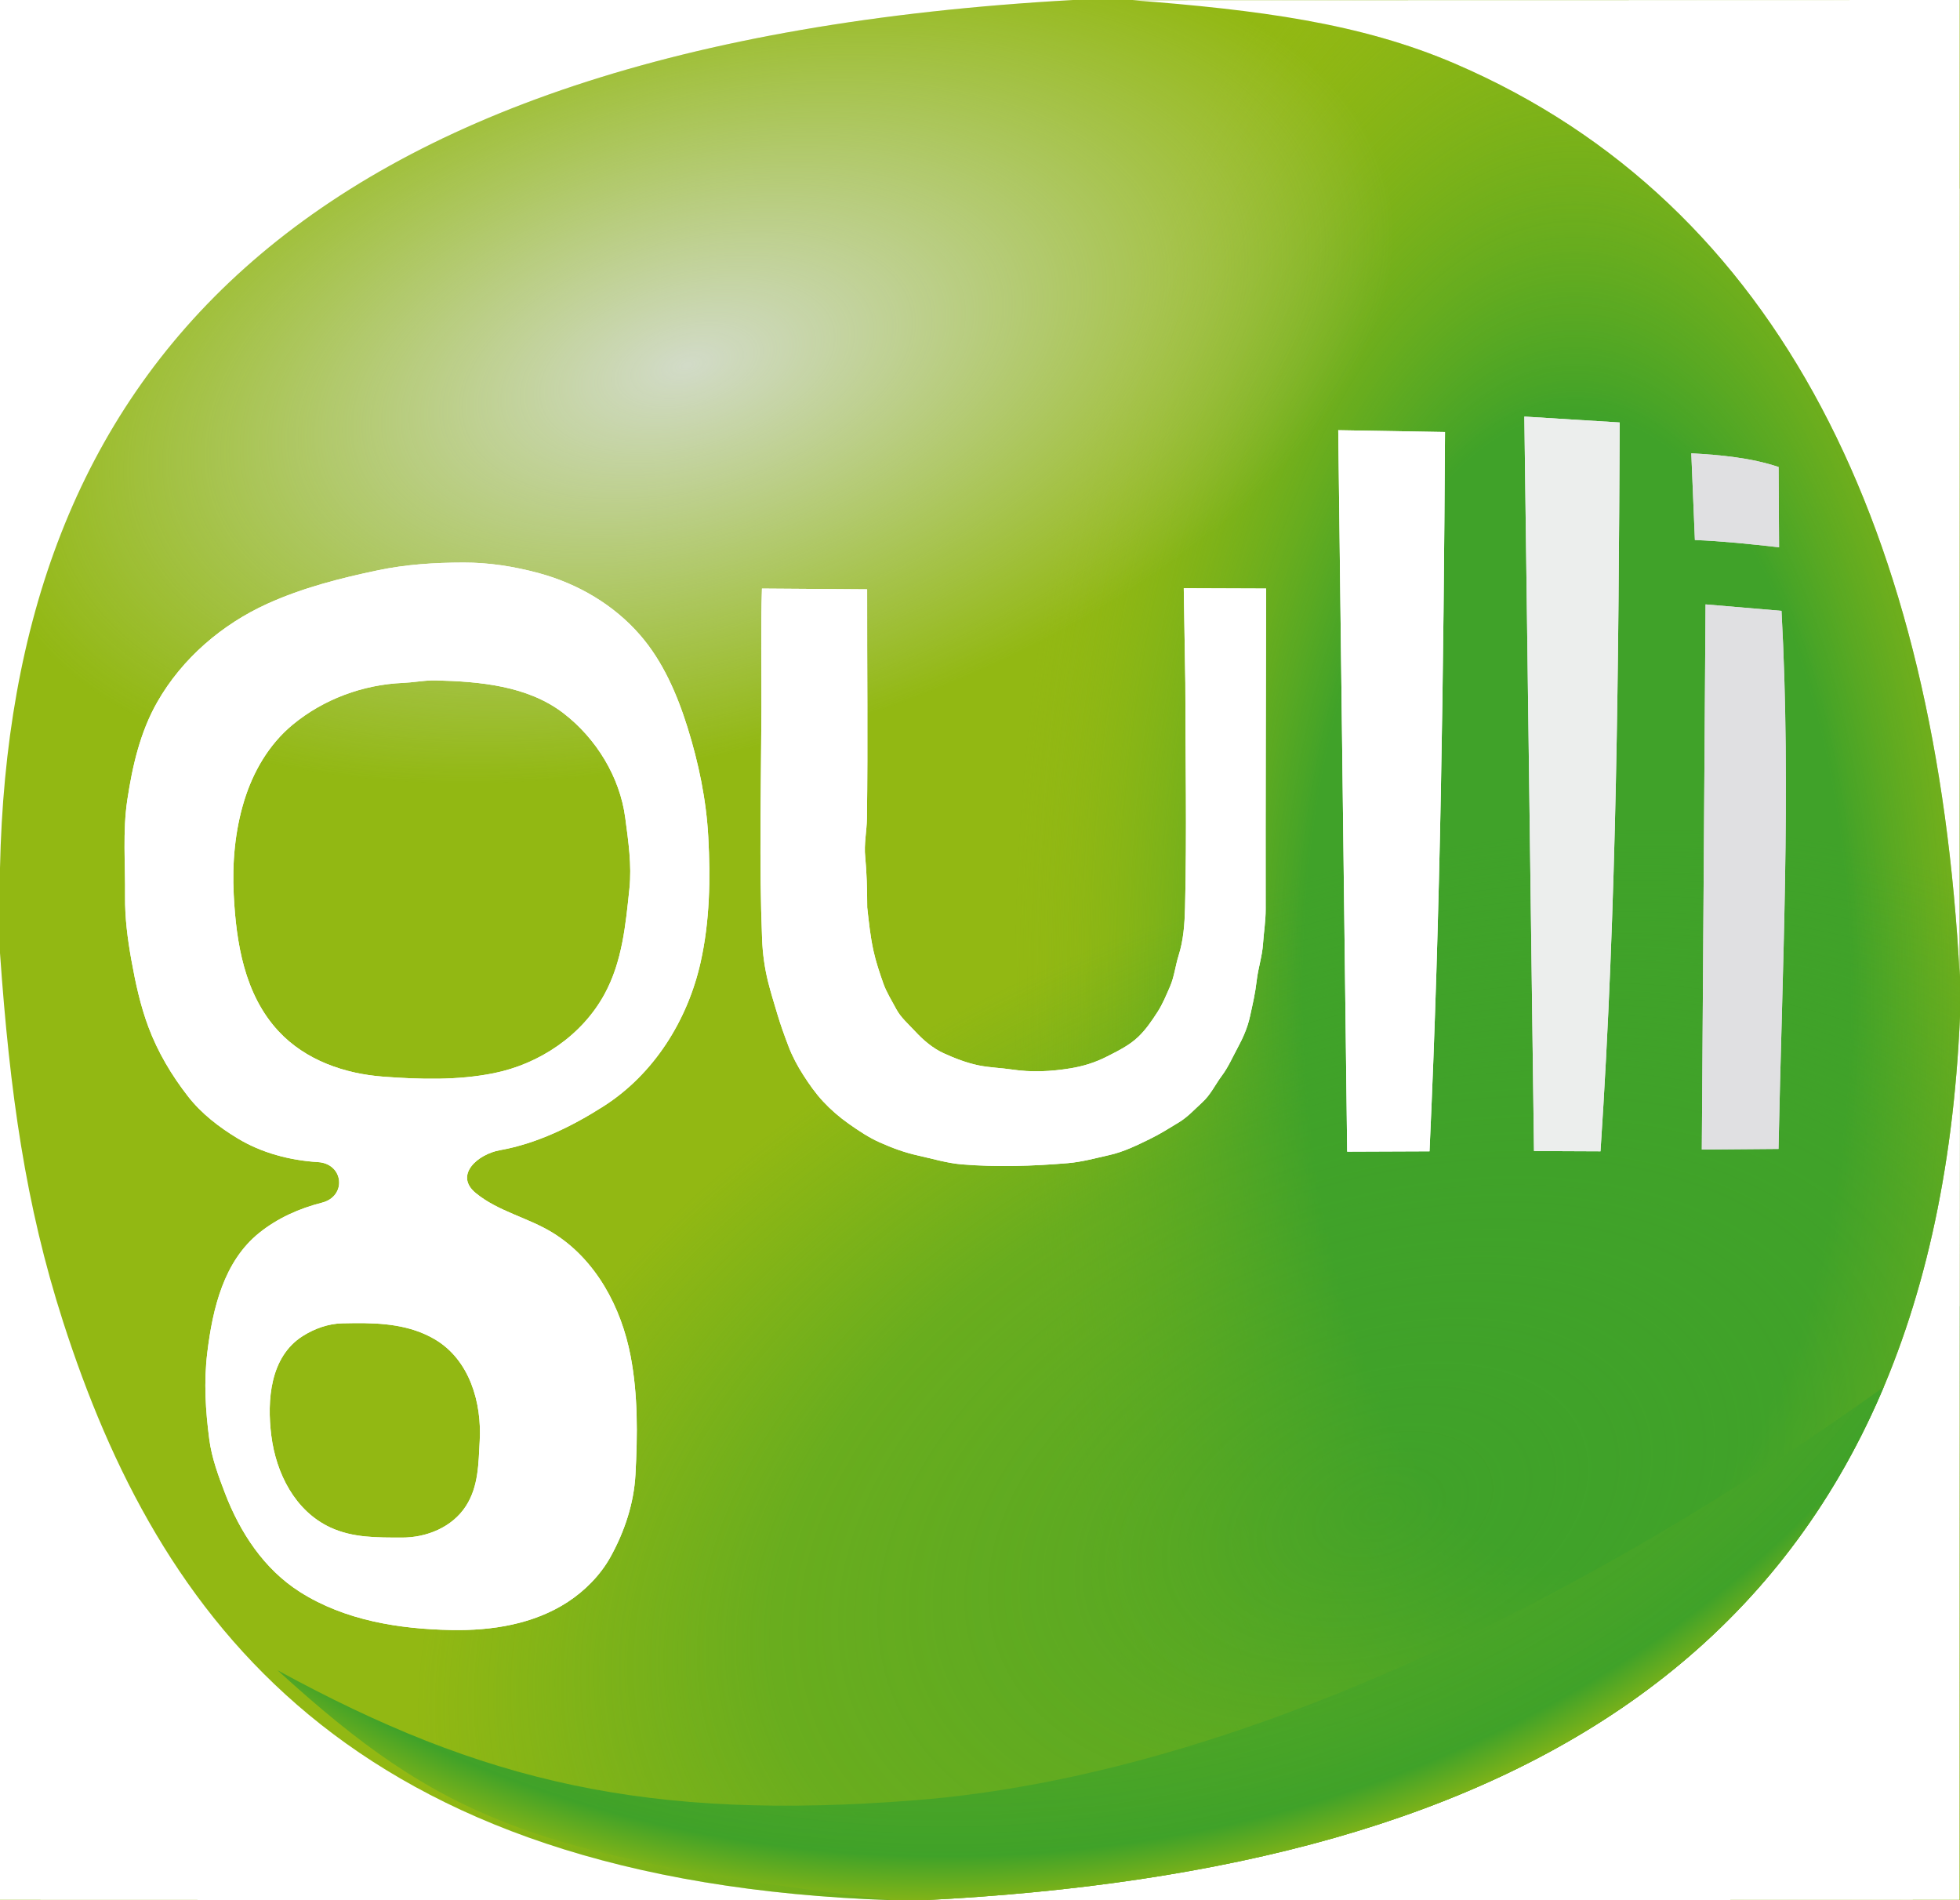 <?xml version="1.0" encoding="UTF-8" standalone="no"?>
<!-- Created with Inkscape (http://www.inkscape.org/) -->

<svg xmlns:osb="http://www.openswatchbook.org/uri/2009/osb" xmlns:dc="http://purl.org/dc/elements/1.1/" xmlns:cc="http://creativecommons.org/ns#" xmlns:rdf="http://www.w3.org/1999/02/22-rdf-syntax-ns#" xmlns:svg="http://www.w3.org/2000/svg" xmlns="http://www.w3.org/2000/svg" xmlns:xlink="http://www.w3.org/1999/xlink" xmlns:sodipodi="http://sodipodi.sourceforge.net/DTD/sodipodi-0.dtd" xmlns:inkscape="http://www.inkscape.org/namespaces/inkscape" id="svg2" version="1.1" inkscape:version="0.48.1 r9760" width="619" height="600" sodipodi:docname="Gulli_2010_avril_logo.svg" style="display:inline">
  <defs id="defs6">
    <linearGradient id="linearGradient3979">
      <stop style="stop-color:#92b813;stop-opacity:0;" offset="0" id="stop3981" />
      <stop id="stop3983" offset="0.942" style="stop-color:#40a229;stop-opacity:1;" />
      <stop style="stop-color:#40a229;stop-opacity:1;" offset="0.942" id="stop3985" />
      <stop style="stop-color:#92b813;stop-opacity:1;" offset="1" id="stop3987" />
    </linearGradient>
    <linearGradient id="linearGradient3998" osb:paint="gradient">
      <stop style="stop-color:#40a229;stop-opacity:0.8" offset="0" id="stop4000" />
      <stop id="stop4002" offset="0.632" style="stop-color:#40a229;stop-opacity:0.498;" />
      <stop style="stop-color:#40a229;stop-opacity:0;" offset="1" id="stop4004" />
    </linearGradient>
    <linearGradient id="linearGradient3988">
      <stop id="stop3990" offset="0" style="stop-color:#40a229;stop-opacity:1;" />
      <stop style="stop-color:#40a229;stop-opacity:1" offset="0.487" id="stop3992" />
      <stop id="stop3994" offset="1" style="stop-color:#92b813;stop-opacity:0;" />
    </linearGradient>
    <linearGradient id="linearGradient3946">
      <stop style="stop-color:#d2dbc8;stop-opacity:1;" offset="0" id="stop3948" />
      <stop style="stop-color:#d2dbc8;stop-opacity:0;" offset="1" id="stop3950" />
    </linearGradient>
    <radialGradient inkscape:collect="always" xlink:href="#linearGradient3988" id="radialGradient3986" gradientUnits="userSpaceOnUse" gradientTransform="matrix(0.574,-0.002,0.004,1.211,509.38,-64.041)" cx="1197.5" cy="313.756" fx="1197.5" fy="313.756" r="309.5" />
    <radialGradient inkscape:collect="always" xlink:href="#linearGradient3998" id="radialGradient3996" gradientUnits="userSpaceOnUse" gradientTransform="matrix(-0.219,-0.604,0.957,-0.347,660.19,1195.699)" cx="798.806" cy="679.39" fx="798.806" fy="679.39" r="309.5" />
    <radialGradient inkscape:collect="always" xlink:href="#linearGradient3946" id="radialGradient4042" gradientUnits="userSpaceOnUse" gradientTransform="matrix(0.714,-0.191,0.102,0.382,248.655,234.628)" cx="915.365" cy="145.398" fx="915.365" fy="145.398" r="309.5" />
    <filter inkscape:collect="always" id="filter4006" color-interpolation-filters="sRGB">
      <feGaussianBlur inkscape:collect="always" stdDeviation="6.095" id="feGaussianBlur4008" />
    </filter>
    <radialGradient inkscape:collect="always" xlink:href="#linearGradient3979" id="radialGradient4016" gradientUnits="userSpaceOnUse" gradientTransform="matrix(1.167,-0.134,0.111,0.972,-223.267,76.408)" cx="1023.332" cy="371.179" fx="1023.332" fy="371.179" r="309.5" />
  </defs>
  <sodipodi:namedview pagecolor="#ffffff" bordercolor="#666666" borderopacity="1" objecttolerance="10" gridtolerance="10" guidetolerance="10" inkscape:pageopacity="0" inkscape:pageshadow="2" inkscape:window-width="1888" inkscape:window-height="1153" id="namedview4" showgrid="false" borderlayer="true" inkscape:showpageshadow="false" inkscape:zoom="0.75000002" inkscape:cx="352.44294" inkscape:cy="307.06937" inkscape:window-x="32" inkscape:window-y="24" inkscape:window-maximized="1" inkscape:current-layer="layer3" />
  <g inkscape:groupmode="layer" id="layer1" inkscape:label="fond" style="display:inline">
    <path style="fill:#92b813;fill-opacity:1;stroke:none" d="M 1038.906,0 C 789.949,13.854 703.217,120.477 700,274.094 l 0,26.844 c 3.098,44.136 8.062,79.533 19.906,116.344 C 749.927,510.584 809.531,594.18 981.875,600 l 9.844,0 C 1180.855,590.445 1310.472,519.759 1319,320.875 L 1319,0 l -0.062,0 -0.031,308.281 C 1311.633,169.004 1262.754,64.588 1159.625,20.156 1129.741,7.281 1097.429,3.122 1057.625,0.062 L 1318.938,0 1038.906,0 z M 1319,320.875 1318.906,599.906 991.719,600 1319,600 1319,320.875 z M 981.875,600 700,599.906 700,600 l 281.875,0 z" id="rect3158" inkscape:connector-curvature="0" transform="translate(-700,0)" />
  </g>
  <g inkscape:groupmode="layer" id="layer7" inkscape:label="vert foncé droite" style="display:inline">
    <path style="fill:url(#radialGradient3986);fill-opacity:1;stroke:none;display:inline" d="M 1038.906,0 C 789.949,13.854 703.217,120.477 700,274.094 l 0,26.844 c 3.098,44.136 8.062,79.533 19.906,116.344 C 749.927,510.584 809.531,594.18 981.875,600 l 9.844,0 C 1180.855,590.445 1310.472,519.759 1319,320.875 L 1319,0 l -0.062,0 -0.031,308.281 C 1311.633,169.004 1262.754,64.588 1159.625,20.156 1129.741,7.281 1097.429,3.122 1057.625,0.062 L 1318.938,0 1038.906,0 z M 1319,320.875 1318.906,599.906 991.719,600 1319,600 1319,320.875 z M 981.875,600 700,599.906 700,600 l 281.875,0 z" id="path3954" inkscape:connector-curvature="0" transform="translate(-700,0)" />
    <path id="path3966" d="M 1038.906,0 C 789.949,13.854 703.217,120.477 700,274.094 l 0,26.844 c 3.098,44.136 8.062,79.533 19.906,116.344 C 749.927,510.584 809.531,594.18 981.875,600 l 9.844,0 C 1180.855,590.445 1310.472,519.759 1319,320.875 L 1319,0 l -0.062,0 -0.031,308.281 C 1311.633,169.004 1262.754,64.588 1159.625,20.156 1129.741,7.281 1097.429,3.122 1057.625,0.062 L 1318.938,0 1038.906,0 z M 1319,320.875 1318.906,599.906 991.719,600 1319,600 1319,320.875 z M 981.875,600 700,599.906 700,600 l 281.875,0 z" style="fill:url(#radialGradient3996);fill-opacity:1;stroke:none;display:inline" inkscape:connector-curvature="0" transform="translate(-700,0)" />
  </g>
  <g inkscape:groupmode="layer" id="layer8" inkscape:label="vert foncé bas" style="display:inline">
    <path style="fill:url(#radialGradient4016);fill-opacity:1;stroke:none;display:inline;filter:url(#filter4006)" d="m 1318.938,0 0,59.531 c 0.019,0.022 0.044,0.04 0.062,0.062 L 1319,0 1318.938,0 z M 1319,412.406 c -0.01,0.011 -0.022,0.02 -0.031,0.031 L 1318.906,599.906 991.719,600 1319,600 z M 991.719,600 C 1137.617,592.63 1248.103,548.876 1294.906,437.969 1204.324,502.768 1091.839,560.316 989.115,568.429 904.744,575.092 852.368,562.755 787.639,527.389 839.553,574.691 869.078,586.508 981.875,600 z M 981.875,600 700,599.906 700,600 z" id="path4007" inkscape:connector-curvature="0" sodipodi:nodetypes="ccccccccccccccsccccccc" transform="translate(-700,0)" />
  </g>
  <g inkscape:groupmode="layer" id="layer6" inkscape:label="temp blanc" style="display:inline">
    <path id="path3168" d="M 1038.906,0 C 789.949,13.854 703.217,120.477 700,274.094 l 0,26.844 c 3.098,44.136 8.062,79.533 19.906,116.344 C 749.927,510.584 809.531,594.18 981.875,600 l 9.844,0 C 1180.855,590.445 1310.472,519.759 1319,320.875 L 1319,0 l -0.062,0 -0.031,308.281 C 1311.633,169.004 1262.754,64.588 1159.625,20.156 1129.741,7.281 1097.429,3.122 1057.625,0.062 L 1318.938,0 1038.906,0 z M 1319,320.875 1318.906,599.906 991.719,600 1319,600 1319,320.875 z M 981.875,600 700,599.906 700,600 l 281.875,0 z" style="fill:url(#radialGradient4042);fill-opacity:1;stroke:none;display:inline" inkscape:connector-curvature="0" transform="translate(-700,0)" />
  </g>
  <g inkscape:groupmode="layer" id="layer3" inkscape:label="texte" style="display:inline">
    <path style="fill:#ffffff;fill-opacity:1;stroke:none" d="m 146.375,177.625 c -9.042,0.013 -18.061,0.573 -26.969,2.438 -11.914,2.493 -23.806,5.523 -34.938,10.562 -14.337,6.491 -26.903,17.262 -34.75,30.969 -5.433,9.491 -7.884,20.24 -9.5,30.906 -1.52,10.029 -0.61,20.377 -0.719,30.531 -0.073,6.789 0.802,13.498 2,20.156 1.277,7.097 2.813,14.237 5.375,21.094 2.965,7.934 7.303,15.231 12.531,21.938 4.248,5.448 9.818,9.701 15.625,13.219 7.607,4.609 16.501,6.949 25.406,7.5 8.119,0.503 9.175,10.79 1.25,12.812 -7.141,1.822 -13.987,4.85 -19.812,9.531 -11.219,9.015 -14.713,23.907 -16.406,37.812 -1.134,9.313 -0.554,18.325 0.625,27.344 0.769,5.887 2.844,11.503 5,17.125 4.726,12.322 12.294,23.903 23.625,31.094 14.235,9.034 31.409,11.721 47.906,12.031 12.677,0.239 25.888,-1.827 36.656,-8.844 5.387,-3.51 10.319,-8.463 13.5,-14.188 4.456,-8.019 7.419,-16.957 7.906,-26.031 0.67,-12.475 0.82,-25.099 -1.531,-37.438 -2.914,-15.29 -10.894,-30.44 -24.5,-38.875 -7.84,-4.861 -17.319,-6.753 -24.438,-12.625 -6.897,-5.69 0.74,-12.269 7.625,-13.5 11.683,-2.09 22.647,-7.43 32.719,-13.844 15.918,-10.136 26.58,-27.129 30.688,-45.438 2.926,-13.042 3.146,-26.404 2.438,-39.594 -0.63,-11.733 -3.036,-23.367 -6.562,-34.625 -3.278,-10.467 -7.77,-20.86 -14.969,-29.156 -8.281,-9.543 -19.577,-16.185 -31.875,-19.531 -7.896,-2.148 -15.829,-3.387 -23.906,-3.375 z m -9.969,37.219 c 0.438,-0.012 0.872,-0.011 1.312,0 13.831,0.354 28.93,1.678 40.219,10.344 10.4,7.984 17.852,20.209 19.531,33.062 0.973,7.446 2.097,14.835 1.312,22.344 -1.189,11.38 -2.252,23.004 -7.844,33.281 -7.141,13.124 -20.625,22.113 -35.031,25 -11.439,2.292 -23.244,1.956 -34.812,1.094 -12.203,-0.91 -24.58,-5.136 -33.156,-14.375 -10.8,-11.635 -13.361,-27.983 -14.125,-43.125 -0.504,-9.984 0.371,-20.05 3.281,-29.562 2.792,-9.126 7.772,-17.821 15.312,-24.062 9.778,-8.094 22.257,-12.678 34.875,-13.219 3.034,-0.13 6.061,-0.699 9.125,-0.781 z m -24.562,202.938 c 8.766,-0.085 17.707,0.524 25.5,5.125 10.992,6.49 14.843,20.002 14.156,32.094 -0.399,7.036 -0.331,14.301 -4.344,20.531 -4.356,6.765 -12.506,9.987 -20.219,9.969 -7.688,-0.018 -15.469,0.134 -22.656,-3.219 -11.127,-5.191 -17.094,-17.086 -18.594,-28.938 -1.425,-11.26 -0.386,-24.938 9.906,-31.469 3.739,-2.373 8.07,-3.919 12.5,-4.031 1.241,-0.031 2.498,-0.05 3.75,-0.062 z" id="path3854" inkscape:connector-curvature="0" />
    <path style="fill:#ffffff;fill-opacity:1;stroke:none" d="m 240.475,223.931 c -0.095,24.211 -0.756,48.44 0.21,72.632 0.185,4.635 0.804,9.115 1.916,13.551 0.837,3.34 1.895,6.711 2.847,9.917 1.108,3.731 2.285,6.944 3.633,10.486 1.134,2.98 2.763,6.047 4.595,8.904 1.866,2.91 3.83,5.728 6.243,8.334 2.406,2.598 5.149,4.971 8.236,7.151 3.077,2.173 6.327,4.322 9.661,5.801 4.161,1.847 7.835,3.204 12.245,4.183 4.606,1.022 9.106,2.391 13.783,2.772 11.103,0.904 22.308,0.537 33.419,-0.397 4.458,-0.374 8.756,-1.583 13.108,-2.555 4.405,-0.984 8.513,-2.983 12.665,-5.009 3.326,-1.622 6.087,-3.39 9.224,-5.282 2.827,-1.705 4.938,-4.07 7.441,-6.352 2.653,-2.418 4.11,-5.641 6.188,-8.417 2.025,-2.706 3.374,-5.854 4.948,-8.751 1.729,-3.181 3.158,-6.427 3.92,-9.918 0.873,-4 1.648,-7.189 2.137,-11.432 0.444,-3.853 1.725,-7.58 1.984,-11.494 0.253,-3.83 0.845,-7.14 0.84,-10.939 -0.047,-33.604 0.081,-67.678 0.139,-101.282 l -26.003,-0.092 0.49,29.883 c 0.008,23.236 0.507,47.095 -0.087,70.951 -0.13,5.229 -0.494,10.287 -2.036,15.141 -1.024,3.225 -1.365,6.753 -2.746,9.878 -1.198,2.709 -2.279,5.413 -3.891,7.909 -1.818,2.814 -3.665,5.549 -6.075,7.864 -2.896,2.781 -6.656,4.582 -10.059,6.308 -3.679,1.866 -7.437,3.009 -11.426,3.661 -6.069,0.992 -12.214,1.303 -18.426,0.369 -3.52,-0.53 -7.044,-0.594 -10.508,-1.305 -3.864,-0.794 -7.571,-2.243 -11.028,-3.817 -3.492,-1.59 -6.486,-4.166 -9.115,-7.002 -2.168,-2.339 -4.485,-4.299 -5.92,-6.998 -1.425,-2.681 -3.082,-5.289 -4.055,-8.055 -1.185,-3.368 -2.349,-6.797 -3.124,-10.331 -0.977,-4.455 -1.457,-9.019 -1.967,-13.658 -0.009,-5.951 -0.18,-11.127 -0.629,-15.921 -0.448,-4.043 0.483,-8.179 0.538,-12.256 0.322,-24.017 0.022,-48.274 0.068,-72.292 l -33.219,-0.233 c -0.425,12.69 -0.113,25.395 -0.163,38.092 z" id="path3848" inkscape:connector-curvature="0" />
    <path style="fill:#ffffff;fill-opacity:1;stroke:none" d="m 422.638,135.839 2.823,227.802 26.003,-0.103 c 3.479,-75.039 4.453,-152.013 4.893,-227.126 z" id="path3846" inkscape:connector-curvature="0" />
    <path style="fill:#eceeed;fill-opacity:1;stroke:none" d="m 481.409,131.537 3.052,231.909 21.003,0.092 c 5.242,-78.79 5.676,-154.664 6.059,-230.137 z" id="path3844" inkscape:connector-curvature="0" />
    <path id="path3798" style="fill:#e0e0e2;fill-opacity:1;stroke:none" d="m 534.138,143.131 1.135,27.378 c 8.723,0.352 17.642,1.29 26.584,2.299 l -0.146,-25.354 c -8.855,-2.954 -18.31,-3.788 -27.573,-4.323 z m 4.5,47.708 -1.177,172.135 24.219,-0.198 c 1.127,-55.632 4.048,-113.264 0.948,-169.896 z" inkscape:connector-curvature="0" />
    <path inkscape:connector-curvature="0" id="path4032" d="m 146.375,177.625 c -9.042,0.013 -18.061,0.573 -26.969,2.438 -11.914,2.493 -23.806,5.523 -34.938,10.562 -14.337,6.491 -26.903,17.262 -34.75,30.969 -5.433,9.491 -7.884,20.24 -9.5,30.906 -1.52,10.029 -0.61,20.377 -0.719,30.531 -0.073,6.789 0.802,13.498 2,20.156 1.277,7.097 2.813,14.237 5.375,21.094 2.965,7.934 7.303,15.231 12.531,21.938 4.248,5.448 9.818,9.701 15.625,13.219 7.607,4.609 16.501,6.949 25.406,7.5 8.119,0.503 9.175,10.79 1.25,12.812 -7.141,1.822 -13.987,4.85 -19.812,9.531 -11.219,9.015 -14.713,23.907 -16.406,37.812 -1.134,9.313 -0.554,18.325 0.625,27.344 0.769,5.887 2.844,11.503 5,17.125 4.726,12.322 12.294,23.903 23.625,31.094 14.235,9.034 31.409,11.721 47.906,12.031 12.677,0.239 25.888,-1.827 36.656,-8.844 5.387,-3.51 10.319,-8.463 13.5,-14.188 4.456,-8.019 7.419,-16.957 7.906,-26.031 0.67,-12.475 0.82,-25.099 -1.531,-37.438 -2.914,-15.29 -10.894,-30.44 -24.5,-38.875 -7.84,-4.861 -17.319,-6.753 -24.438,-12.625 -6.897,-5.69 0.74,-12.269 7.625,-13.5 11.683,-2.09 22.647,-7.43 32.719,-13.844 15.918,-10.136 26.58,-27.129 30.688,-45.438 2.926,-13.042 3.146,-26.404 2.438,-39.594 -0.63,-11.733 -3.036,-23.367 -6.562,-34.625 -3.278,-10.467 -7.77,-20.86 -14.969,-29.156 -8.281,-9.543 -19.577,-16.185 -31.875,-19.531 -7.896,-2.148 -15.829,-3.387 -23.906,-3.375 z m -9.969,37.219 c 0.438,-0.012 0.872,-0.011 1.312,0 13.831,0.354 28.93,1.678 40.219,10.344 10.4,7.984 17.852,20.209 19.531,33.062 0.973,7.446 2.097,14.835 1.312,22.344 -1.189,11.38 -2.252,23.004 -7.844,33.281 -7.141,13.124 -20.625,22.113 -35.031,25 -11.439,2.292 -23.244,1.956 -34.812,1.094 -12.203,-0.91 -24.58,-5.136 -33.156,-14.375 -10.8,-11.635 -13.361,-27.983 -14.125,-43.125 -0.504,-9.984 0.371,-20.05 3.281,-29.562 2.792,-9.126 7.772,-17.821 15.312,-24.062 9.778,-8.094 22.257,-12.678 34.875,-13.219 3.034,-0.13 6.061,-0.699 9.125,-0.781 z m -24.562,202.938 c 8.766,-0.085 17.707,0.524 25.5,5.125 10.992,6.49 14.843,20.002 14.156,32.094 -0.399,7.036 -0.331,14.301 -4.344,20.531 -4.356,6.765 -12.506,9.987 -20.219,9.969 -7.688,-0.018 -15.469,0.134 -22.656,-3.219 -11.127,-5.191 -17.094,-17.086 -18.594,-28.938 -1.425,-11.26 -0.386,-24.938 9.906,-31.469 3.739,-2.373 8.07,-3.919 12.5,-4.031 1.241,-0.031 2.498,-0.05 3.75,-0.062 z" style="fill:#ffffff;fill-opacity:1;stroke:none" />
    <path inkscape:connector-curvature="0" id="path4034" d="m 240.475,223.931 c -0.095,24.211 -0.756,48.44 0.21,72.632 0.185,4.635 0.804,9.115 1.916,13.551 0.837,3.34 1.895,6.711 2.847,9.917 1.108,3.731 2.285,6.944 3.633,10.486 1.134,2.98 2.763,6.047 4.595,8.904 1.866,2.91 3.83,5.728 6.243,8.334 2.406,2.598 5.149,4.971 8.236,7.151 3.077,2.173 6.327,4.322 9.661,5.801 4.161,1.847 7.835,3.204 12.245,4.183 4.606,1.022 9.106,2.391 13.783,2.772 11.103,0.904 22.308,0.537 33.419,-0.397 4.458,-0.374 8.756,-1.583 13.108,-2.555 4.405,-0.984 8.513,-2.983 12.665,-5.009 3.326,-1.622 6.087,-3.39 9.224,-5.282 2.827,-1.705 4.938,-4.07 7.441,-6.352 2.653,-2.418 4.11,-5.641 6.188,-8.417 2.025,-2.706 3.374,-5.854 4.948,-8.751 1.729,-3.181 3.158,-6.427 3.92,-9.918 0.873,-4 1.648,-7.189 2.137,-11.432 0.444,-3.853 1.725,-7.58 1.984,-11.494 0.253,-3.83 0.845,-7.14 0.84,-10.939 -0.047,-33.604 0.081,-67.678 0.139,-101.282 l -26.003,-0.092 0.49,29.883 c 0.008,23.236 0.507,47.095 -0.087,70.951 -0.13,5.229 -0.494,10.287 -2.036,15.141 -1.024,3.225 -1.365,6.753 -2.746,9.878 -1.198,2.709 -2.279,5.413 -3.891,7.909 -1.818,2.814 -3.665,5.549 -6.075,7.864 -2.896,2.781 -6.656,4.582 -10.059,6.308 -3.679,1.866 -7.437,3.009 -11.426,3.661 -6.069,0.992 -12.214,1.303 -18.426,0.369 -3.52,-0.53 -7.044,-0.594 -10.508,-1.305 -3.864,-0.794 -7.571,-2.243 -11.028,-3.817 -3.492,-1.59 -6.486,-4.166 -9.115,-7.002 -2.168,-2.339 -4.485,-4.299 -5.92,-6.998 -1.425,-2.681 -3.082,-5.289 -4.055,-8.055 -1.185,-3.368 -2.349,-6.797 -3.124,-10.331 -0.977,-4.455 -1.457,-9.019 -1.967,-13.658 -0.009,-5.951 -0.18,-11.127 -0.629,-15.921 -0.448,-4.043 0.483,-8.179 0.538,-12.256 0.322,-24.017 0.022,-48.274 0.068,-72.292 l -33.219,-0.233 c -0.425,12.69 -0.113,25.395 -0.163,38.092 z" style="fill:#ffffff;fill-opacity:1;stroke:none" />
    <path inkscape:connector-curvature="0" id="path4036" d="m 422.638,135.839 2.823,227.802 26.003,-0.103 c 3.479,-75.039 4.453,-152.013 4.893,-227.126 z" style="fill:#ffffff;fill-opacity:1;stroke:none" />
    <path inkscape:connector-curvature="0" id="path4038" d="m 481.409,131.537 3.052,231.909 21.003,0.092 c 5.242,-78.79 5.676,-154.664 6.059,-230.137 z" style="fill:#eceeed;fill-opacity:1;stroke:none" />
    <path inkscape:connector-curvature="0" d="m 534.138,143.131 1.135,27.378 c 8.723,0.352 17.642,1.29 26.584,2.299 l -0.146,-25.354 c -8.855,-2.954 -18.31,-3.788 -27.573,-4.323 z m 4.5,47.708 -1.177,172.135 24.219,-0.198 c 1.127,-55.632 4.048,-113.264 0.948,-169.896 z" style="fill:#e0e0e2;fill-opacity:1;stroke:none" id="path4040" />
  </g>
</svg>
